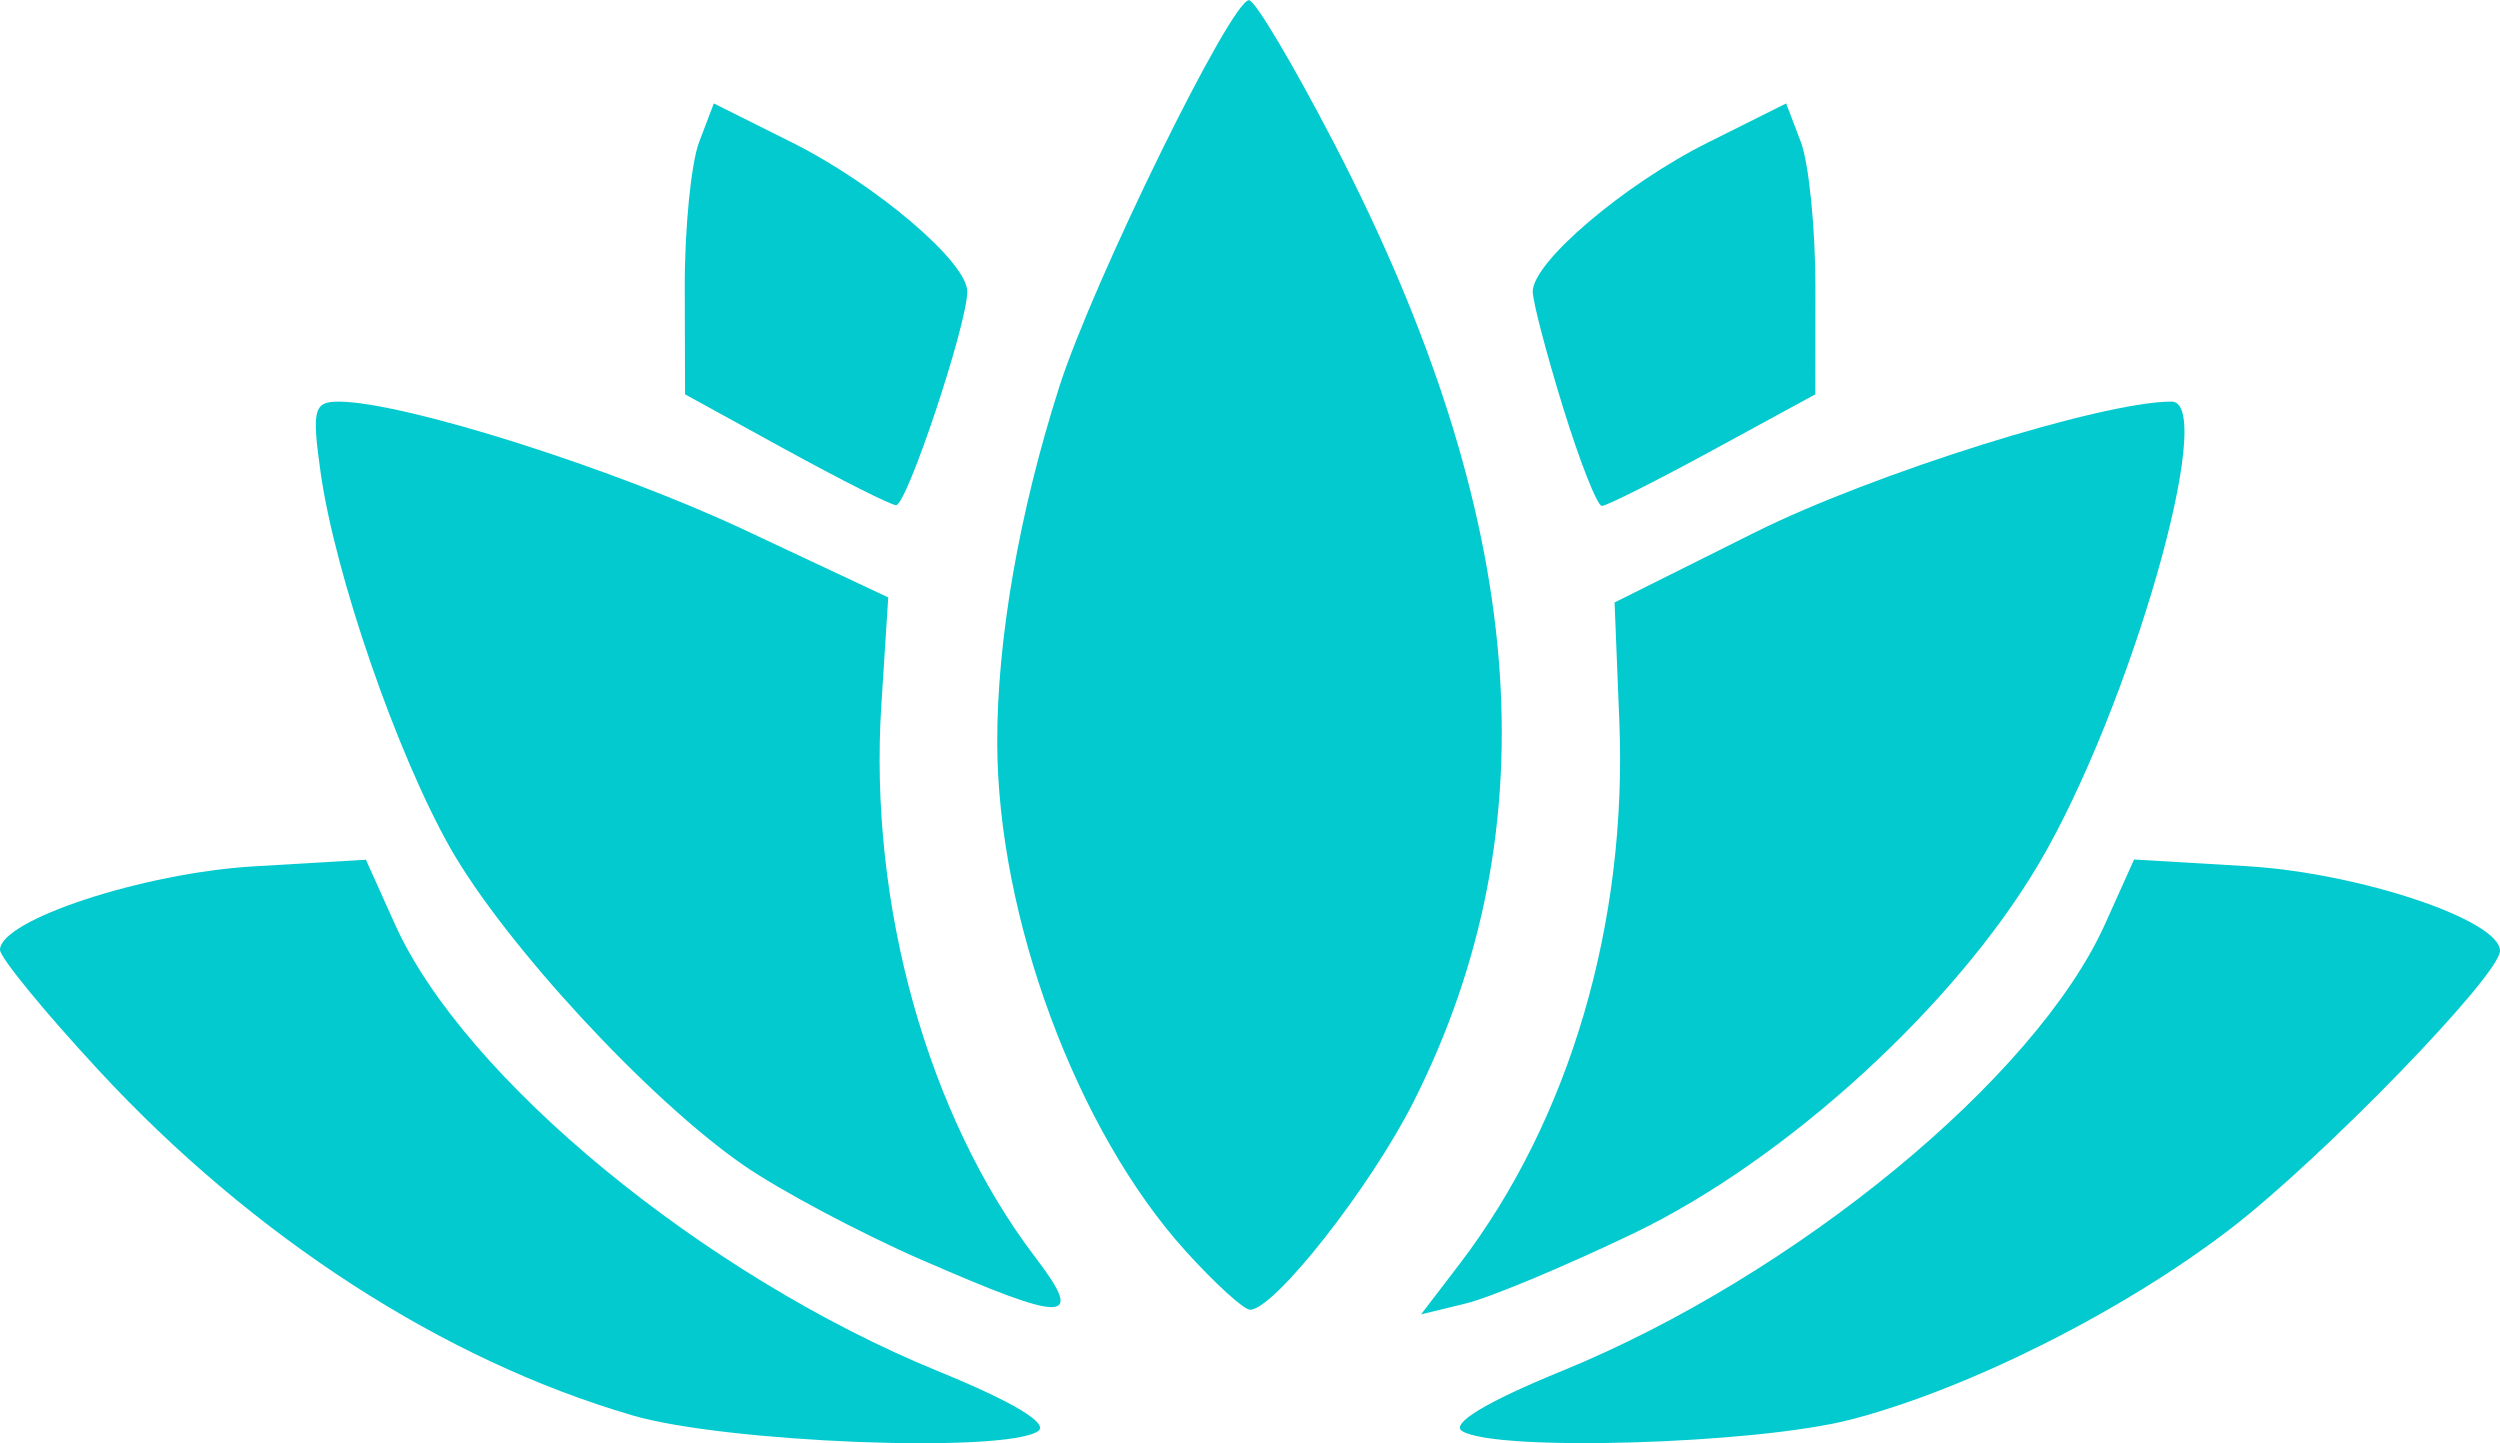 <?xml version="1.0" encoding="UTF-8"?>
<!-- Created with Inkscape (http://www.inkscape.org/) -->
<svg width="44.45mm" height="25.662mm" version="1.1" viewBox="0 0 44.45 25.662" xmlns="http://www.w3.org/2000/svg">
 <g transform="translate(-71.034 -81.415)" fill="#02cacf" stroke-width=".265">
  <path d="m82.279 106.58c-3.357-0.979-6.741-3.166-9.489-6.133-0.966-1.043-1.756-2.008-1.756-2.144 0-0.53 2.546-1.367 4.51-1.484l1.996-0.118 0.517 1.149c1.23 2.734 5.495 6.244 9.654 7.944 1.346 0.55 1.986 0.936 1.776 1.07-0.621 0.395-5.547 0.201-7.208-0.283z"/>
  <path d="m98.826 88.663c-0.297-0.961-0.54-1.89-0.54-2.065 0-0.522 1.626-1.906 3.113-2.648l1.393-0.696 0.261 0.685c0.143 0.377 0.26 1.541 0.259 2.586l-2e-3 1.901-1.822 0.992c-1.002 0.546-1.889 0.992-1.972 0.992s-0.393-0.786-0.69-1.748z"/>
  <path d="m84.995 89.405-1.781-0.979-0.005-1.901c-0.003-1.046 0.113-2.209 0.256-2.586l0.261-0.685 1.393 0.696c1.487 0.743 3.113 2.126 3.113 2.648 0 0.584-1.077 3.813-1.267 3.799-0.103-0.007-0.989-0.454-1.969-0.992z"/>
  <path d="m96.992 103.88c1.952-2.562 2.978-6.05 2.834-9.636l-0.085-2.117 2.498-1.247c2.096-1.046 6.17-2.325 7.406-2.325 0.83 0-0.744 5.479-2.361 8.217-1.496 2.533-4.492 5.267-7.199 6.569-1.209 0.581-2.554 1.144-2.991 1.25l-0.793 0.193z"/>
  <path d="m92.107 103.65c-1.931-2.138-3.334-5.923-3.342-9.021-0.005-1.839 0.389-4.1 1.102-6.332 0.596-1.867 3.054-6.879 3.374-6.879 0.108 0 0.797 1.161 1.532 2.58 3.422 6.613 3.871 12.099 1.392 17.01-0.768 1.522-2.476 3.694-2.905 3.694-0.112 0-0.63-0.473-1.152-1.05z"/>
  <path d="m87.43 103.82c-1.095-0.478-2.524-1.237-3.175-1.687-1.686-1.164-4.248-3.936-5.214-5.639-0.953-1.681-2.051-4.86-2.307-6.681-0.157-1.115-0.121-1.257 0.319-1.257 1.144 0 4.873 1.179 7.235 2.289l2.539 1.192-0.123 1.917c-0.227 3.541 0.825 7.309 2.743 9.823 0.885 1.161 0.562 1.168-2.016 0.042z"/>
  <path d="m97.031 106.86c-0.211-0.134 0.429-0.519 1.776-1.07 4.159-1.7 8.424-5.21 9.654-7.944l0.517-1.149 1.996 0.118c2 0.118 4.51 0.957 4.51 1.506 0 0.43-3.147 3.676-4.789 4.939-1.906 1.466-4.672 2.856-6.759 3.396-1.694 0.438-6.321 0.574-6.906 0.203z"/>
 </g>
</svg>
